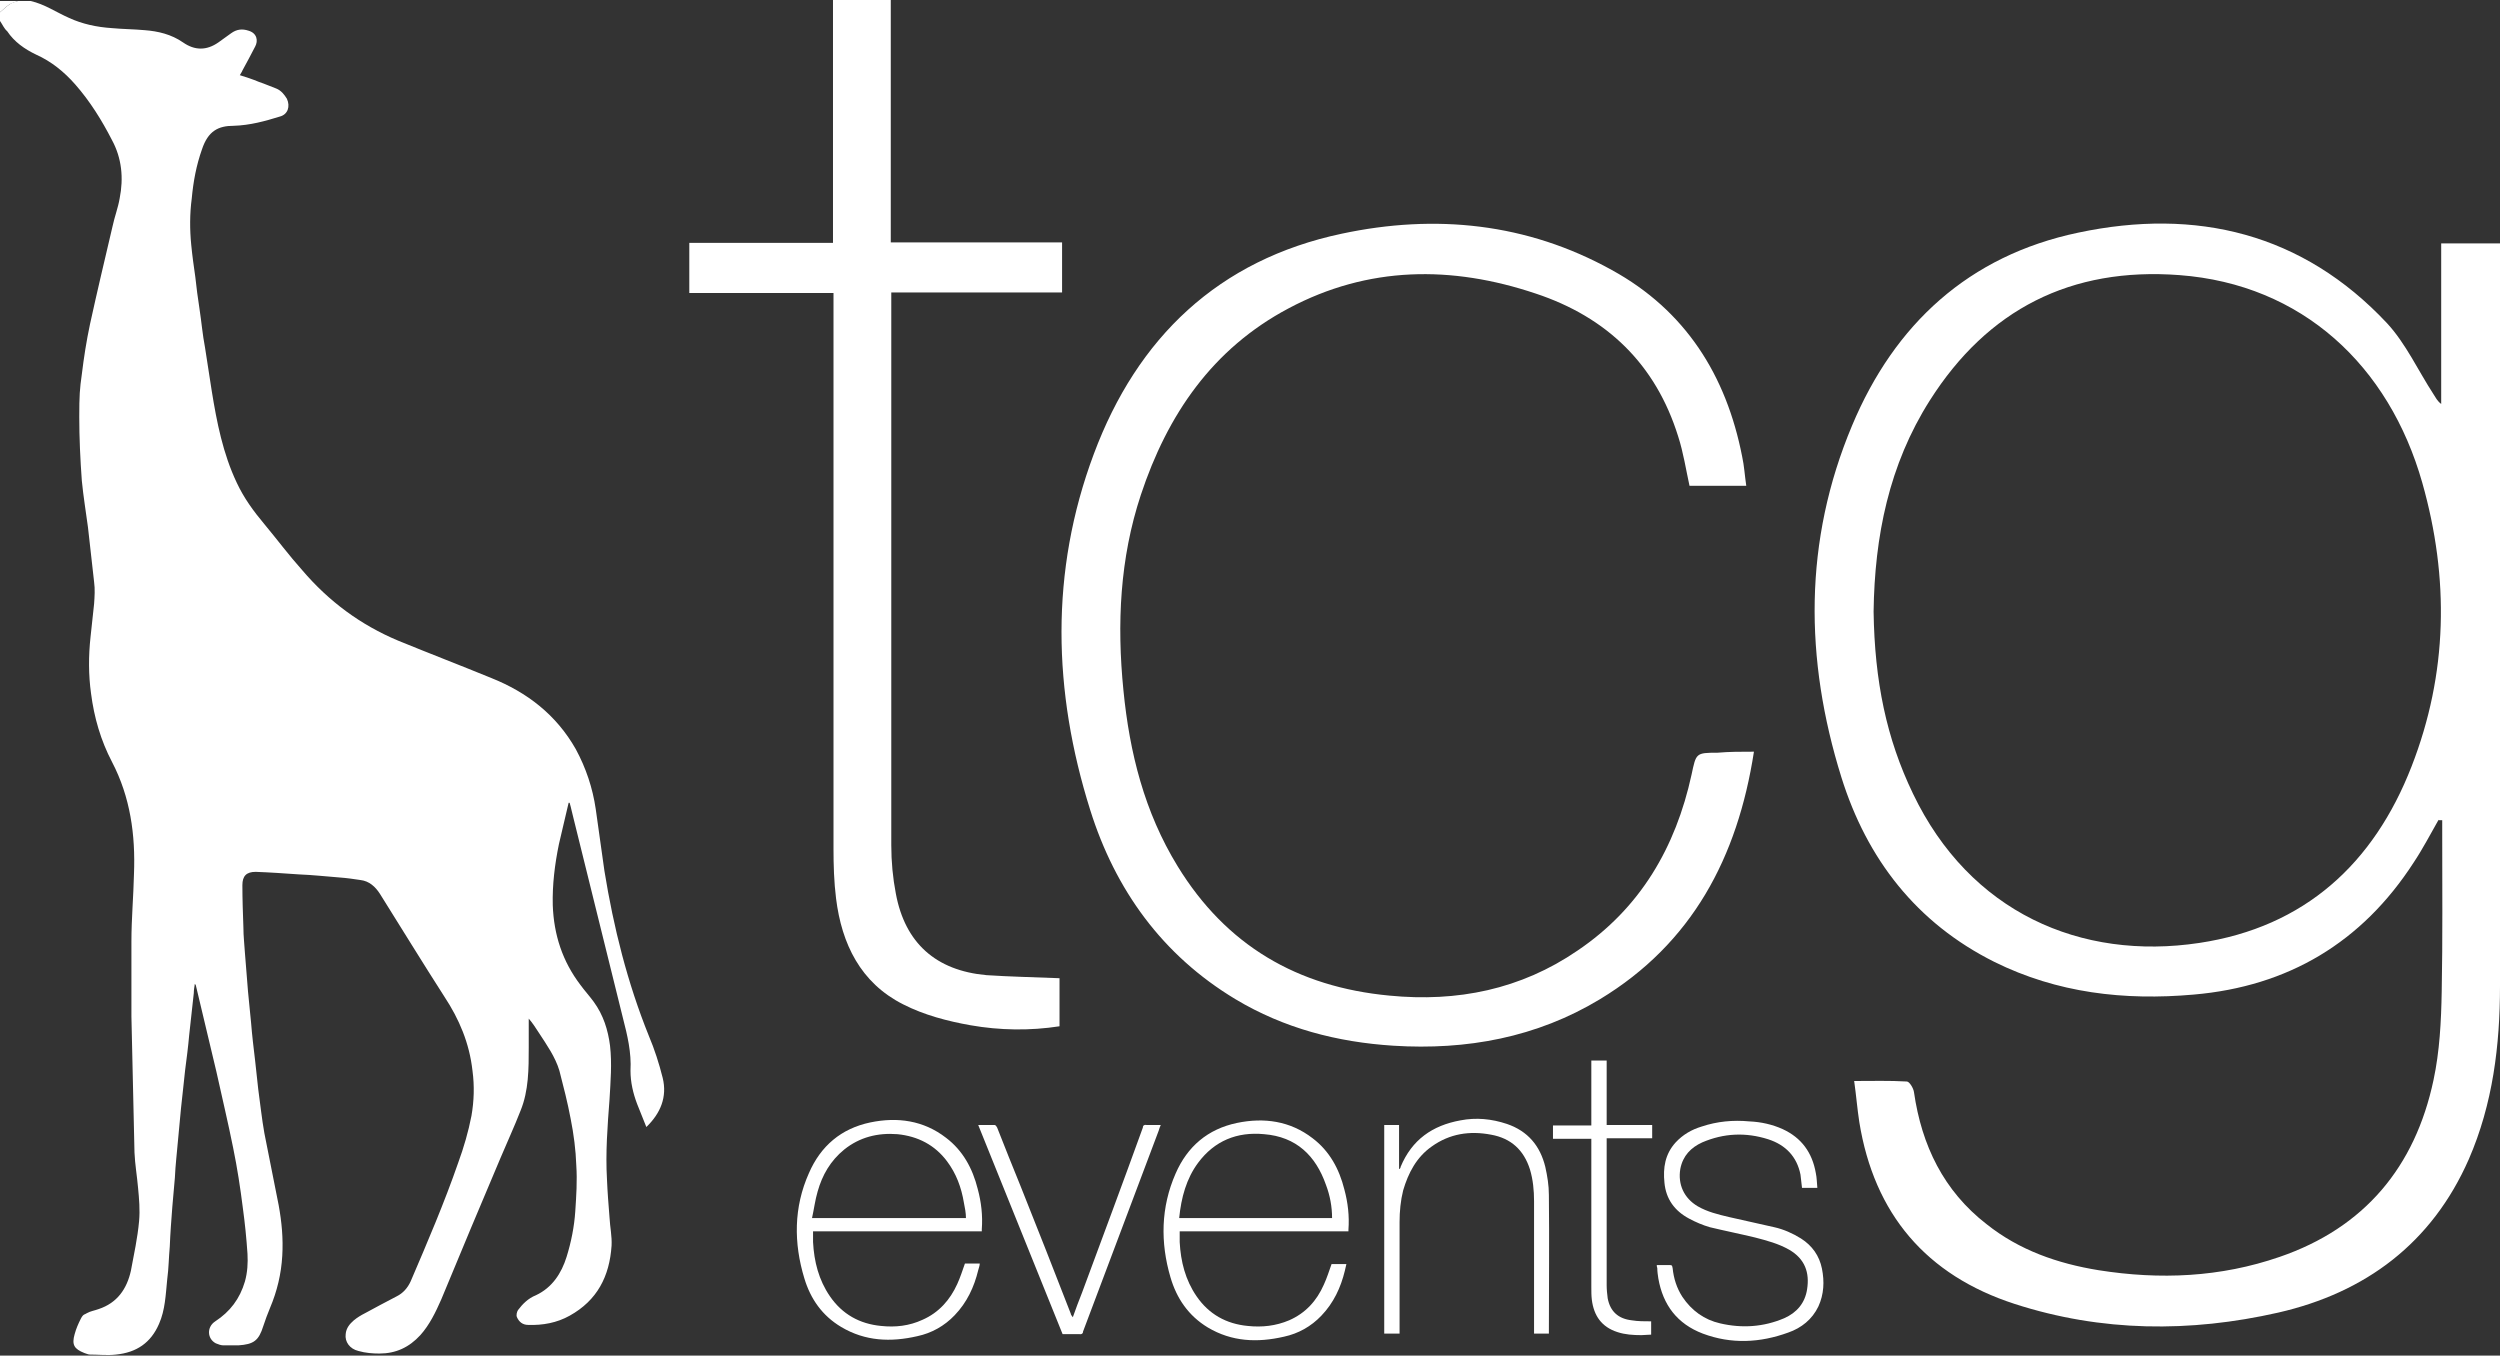 <?xml version="1.0" encoding="UTF-8"?>
<svg id="Layer_1" xmlns="http://www.w3.org/2000/svg" version="1.1" viewBox="0 0 488.9 265.1">
  <rect x="0" y="0" width="488.9" height="265.1" fill="#333333" stroke="none"/>
  <!-- Generator: Adobe Illustrator 29.8.1, SVG Export Plug-In . SVG Version: 2.1.1 Build 2)  -->
  <defs>
    <style>
      .st0 {
        fill: #fff;
      }
    </style>
  </defs>
  <g id="x9ZpkF">
    <g>
      <path class="st0" d="M6,.2c2.7.6,5,2.2,7.5,3.3,2.6,1.2,5.4,1.8,8.4,2,2.1.2,4.2.2,6.4.4,2.6.2,5.2.8,7.5,2.4s4.6,1.6,6.9,0c.8-.6,1.7-1.2,2.5-1.8,1.1-.8,2.2-.9,3.4-.5,1.7.5,1.9,2,1.3,3.1-.8,1.6-1.7,3.2-2.5,4.7-.1.3-.3.5-.5.9,1.3.4,2.5.8,3.7,1.3,1.2.4,2.3.9,3.4,1.3,1,.4,1.6,1.2,2.1,2,.7,1.5.2,3.1-1.4,3.5-2.9.9-5.8,1.7-9,1.8-3,0-5,1-6.2,4.6-1.1,3.1-1.7,6.3-2,9.6-.4,3-.4,6.1-.1,9.1.2,2.1.5,4.2.8,6.3.2,2,.5,4.1.8,6.1.4,2.6.6,5.1,1.1,7.7.4,2.8.9,5.6,1.3,8.4,1,6.2,2.2,12.3,4.9,18,1.4,3,3.3,5.6,5.4,8.1,2.5,3,4.8,6.1,7.4,9,5.2,6.1,11.4,10.7,18.8,13.8,6.1,2.5,12.1,4.8,18.2,7.3,7,2.8,12.7,7.2,16.5,13.9,2,3.7,3.3,7.6,3.9,11.7.6,4,1.1,8.1,1.7,12.1,1.8,11.1,4.5,21.9,8.7,32.3,1.1,2.6,2,5.4,2.7,8.2.9,3.7-.4,6.9-3.2,9.6-.6-1.5-1.2-3-1.8-4.5-.8-2.1-1.3-4.3-1.3-6.5.2-3.6-.6-6.9-1.5-10.4-3.2-12.9-6.4-25.9-9.6-38.8-.3-1.1-.5-2.2-.8-3.2h-.2c-.6,2.7-1.3,5.4-1.9,8.1-.8,3.9-1.3,7.9-1.2,11.9.2,5.8,1.9,11,5.4,15.6.8,1.1,1.8,2.2,2.6,3.3,1.9,2.6,2.8,5.5,3.2,8.6.4,3.5.1,7-.1,10.5-.4,5.2-.8,10.5-.5,15.6.1,2.5.3,5,.5,7.5.1,1.9.5,3.7.4,5.5-.4,6-2.8,10.7-8.2,13.7-2.5,1.4-5.3,1.9-8.1,1.8-1.1,0-1.8-.6-2.2-1.5-.2-.4,0-1.1.2-1.4.9-1.2,2-2.3,3.5-2.9,3.2-1.5,5-4.3,6-7.5.9-2.9,1.5-5.9,1.7-8.9.2-3,.4-6,.2-9-.1-3-.5-6.1-1.1-9.1-.6-3.2-1.4-6.3-2.2-9.4-.8-2.7-2.5-5.1-4-7.4-.6-.9-1.2-1.9-2-2.8v5.6c0,4.2,0,8.5-1.6,12.4-1.2,3.1-2.6,6.1-3.9,9.2-3.9,9.2-7.8,18.5-11.6,27.7-1.1,2.5-2.3,5-4.1,7-2.2,2.4-4.8,3.6-8,3.6-1.3,0-2.7-.1-4.1-.5-1.7-.4-2.7-1.8-2.5-3.3.1-1.2.8-2,1.6-2.7.6-.5,1.4-1,2.2-1.4,2-1.1,4.1-2.2,6.2-3.3,1.2-.6,2.1-1.6,2.7-2.9,3.3-7.7,6.6-15.4,9.3-23.2,1.1-3,2-6.1,2.6-9.2.5-2.9.6-5.8.2-8.8-.6-5.4-2.6-10.1-5.5-14.5-4.3-6.7-8.4-13.4-12.6-20.1-.9-1.4-2.1-2.5-3.8-2.7-1.3-.2-2.7-.4-4.1-.5-2.6-.2-5.3-.5-7.9-.6-2.9-.2-5.7-.4-8.5-.5-1.8,0-2.6.8-2.6,2.6,0,2.7.1,5.5.2,8.3,0,1.7.2,3.3.3,5,.2,2.5.4,5,.6,7.5.2,2,.4,4.1.6,6.1.2,2.5.5,5,.8,7.5.2,1.8.4,3.7.6,5.5.4,2.9.7,5.8,1.2,8.6.9,4.7,1.9,9.4,2.8,14.1.6,3.3.9,6.5.7,9.9-.2,3.5-1,6.9-2.4,10.2-.5,1.2-.9,2.3-1.3,3.5-.9,2.9-1.9,3.6-4.9,3.8-1,0-2,0-2.9,0-.5,0-1-.2-1.5-.4-1.7-.9-1.8-3.2-.1-4.3,2.9-1.9,4.8-4.4,5.8-7.8.5-1.8.6-3.6.5-5.4-.2-3-.5-6-.9-8.9-.5-4-1.1-7.9-1.9-11.8-1-5-2.2-10-3.3-15-1.3-5.6-2.7-11.2-4-16.8,0,0,0-.1-.2-.3-.1.7-.2,1.2-.2,1.8-.3,2.7-.6,5.5-.9,8.2-.2,2.3-.5,4.6-.8,6.9-.3,2.5-.5,5-.8,7.4-.2,2.1-.4,4.3-.6,6.4-.2,2.4-.5,4.8-.6,7.2-.2,1.9-.3,3.8-.5,5.7-.2,2.6-.4,5.2-.5,7.8-.2,2.1-.2,4.2-.5,6.4-.3,3-.4,6-1.6,8.7-1.6,3.7-4.4,5.6-8.4,6-1.7.2-3.4,0-5.1,0-.4,0-.7-.2-1.1-.3-2-.8-2.5-1.6-1.9-3.7.3-1.1.7-2,1.2-3s.8-.8,1.2-1.1c.7-.4,1.5-.5,2.3-.8,3.6-1.2,5.5-3.9,6.3-7.5.6-3.2,1.3-6.4,1.6-9.7.2-2.2,0-4.4-.2-6.5-.2-2.3-.6-4.6-.7-6.9-.2-8.9-.4-17.8-.6-26.6,0-4.9,0-9.8,0-14.7,0-4.4.4-8.8.5-13.2.3-7.6-.7-15-4.3-21.9-2.2-4.2-3.5-8.7-4.1-13.4-.5-3.6-.5-7.3-.1-11,.2-2.2.5-4.3.7-6.5.1-1.4.2-2.9,0-4.3-.4-3.6-.8-7.1-1.2-10.7-.4-3-.9-6-1.2-9.1-.3-4.1-.5-8.4-.5-12.5s.1-5.5.5-8.3c.4-3.3.9-6.5,1.6-9.8,1.4-6.4,2.9-12.7,4.4-19.1.4-1.9,1.1-3.7,1.4-5.5.8-4,.4-7.9-1.5-11.4-2-3.9-4.3-7.6-7.2-10.9-2.2-2.5-4.7-4.5-7.6-5.8-2.3-1.1-4.3-2.5-5.7-4.6C.8,5.6.5,4.8,0,4.1v-1.7c.6-.5,1.2-1.1,1.8-1.5.5-.4,1.1-.5,1.7-.7.8,0,1.6,0,2.5,0Z"/>
      <path class="st0" d="M3.5.2c-.6.2-1.2.4-1.7.7-.6.4-1.2,1-1.8,1.5V.2c1.2,0,2.3,0,3.5,0Z"/>
    </g>
  </g>
  <g id="notsHf">
    <g>
      <path class="st0" d="M476.9,160.3c-1.6,2.8-3.1,5.7-4.9,8.4-10.1,15.6-24.5,24.2-43,25.8-13.6,1.2-26.7-.3-39-6.4-15.2-7.6-24.9-20.1-29.9-36.1-7.2-23.1-7.4-46.2,2.1-68.8,8.3-19.8,22.8-33.2,44.2-37.7,23.1-4.9,43.9.1,60.4,17.7,3.7,4,6.1,9.3,9.1,13.9.4.6.7,1.3,1.5,1.9v-31.4h11.5v145.2c0,11.6-1.4,23.1-6.1,33.9-7.2,16.4-20.2,26.1-37.3,30-17.2,3.9-34.5,3.8-51.5-1.7-17.3-5.6-27.5-17.6-30.4-35.6-.4-2.6-.6-5.2-1-8,3.6,0,6.9-.1,10.3.1.5,0,1.3,1.3,1.4,2.1,1.5,10.4,5.8,19.3,14.2,25.8,6.4,5.1,13.9,7.7,21.9,9,12,1.9,23.8,1.4,35.4-2.6,16.6-5.7,26.5-17.6,30.1-34.6,1.2-5.6,1.5-11.5,1.6-17.3.2-10.3.1-20.7.1-31v-2.5c-.4,0-.5,0-.7,0ZM366.4,119.6c.2,13.6,2.5,24.8,7.7,35.6,11.1,23.2,32.8,32.7,56,29.2,20.6-3.1,34.1-15.5,41.5-34.5,7.1-18.2,7.4-36.8,2.1-55.5-6.5-22.9-23.5-38.8-47.5-40.6-21.2-1.6-37.5,6.7-48.8,24.5-8,12.6-10.8,26.6-11,41.3Z"/>
      <path class="st0" d="M343,147c-3.2,20.7-12.1,37.5-30.1,48.4-12.4,7.5-26.1,10-40.4,9.1-11-.7-21.4-3.4-30.9-9.1-14.3-8.6-23.5-21.4-28.4-37-7.3-23.2-7.9-46.6.7-69.6,8.5-22.8,24.4-38,48.5-43.1,18.3-3.9,36.2-2.1,52.8,7.1,14.4,7.9,22.4,20.6,25.5,36.5.4,1.8.5,3.7.8,5.7h-11.1c-.7-3.2-1.2-6.5-2.2-9.6-4.4-14.2-14-23.4-27.9-28-16.4-5.5-32.7-5.4-48.3,2.9-14.9,7.9-23.7,20.8-28.9,36.5-4.1,12.4-4.7,25.2-3.4,38.2,1.2,12.2,4.1,23.8,10.6,34.4,9.5,15.5,23.4,23.6,41.4,25.3,13.3,1.3,25.7-1.2,36.8-8.8,12.3-8.3,19.2-20.2,22.3-34.4.9-4.2.8-4.3,5.1-4.3,2.3-.2,4.5-.2,7.1-.2Z"/>
      <path class="st0" d="M207.2,191.3v9.4c-5.8.9-11.7.8-17.4-.2-4.5-.8-9.1-2-13.2-4.1-8.3-4.2-12-11.8-13.1-20.7-.4-3.2-.5-6.5-.5-9.8V57.3h-28.2v-9.8h28.1V0h11.3v47.4h33.5v9.8h-33.4v108.1c0,3.2.3,6.4.9,9.5,1.8,9.6,7.8,15,17.7,15.9,4.5.3,9.3.4,14.3.6Z"/>
      <g id="WmItXj">
        <g>
          <path class="st0" d="M191.9,240.8h-32.9v2.1c.2,3.8,1.1,7.4,3.3,10.6,2.4,3.5,5.8,5.4,10,5.8,2.8.3,5.5,0,8.1-1.2,3.2-1.4,5.4-3.9,6.8-7,.6-1.3,1-2.6,1.5-4h2.9c0,.4-.2.9-.3,1.3-.8,3.3-2.2,6.3-4.6,8.8-2,2.1-4.5,3.5-7.3,4.1-5.2,1.2-10.2,1-14.9-1.8-3.7-2.2-6-5.5-7.2-9.5-2.1-6.9-2.1-13.9.9-20.6,2.3-5.3,6.3-8.7,12-9.9,5.3-1.1,10.4-.4,14.8,3,3.3,2.5,5.2,6,6.2,10,.7,2.6,1,5.2.8,7.9,0,.1,0,.3,0,.4ZM188.9,238.2c0-1-.2-2-.4-3-.5-3-1.5-5.7-3.3-8.1-2.4-3.2-5.7-4.9-9.7-5.3-3.9-.3-7.4.6-10.4,3-2.7,2.2-4.3,5-5.2,8.2-.5,1.7-.7,3.4-1.1,5.2,10.2,0,20.1,0,30.1,0Z"/>
          <path class="st0" d="M263.6,240.8h-32.9v2.1c.2,3.8,1.1,7.4,3.3,10.6,2.4,3.5,5.8,5.4,10,5.8,2.8.3,5.5,0,8.1-1.1,3.2-1.4,5.4-3.8,6.8-7,.6-1.3,1-2.6,1.5-4h2.9c-.1.4-.2.9-.3,1.3-.8,3.3-2.2,6.3-4.6,8.8-2,2.1-4.5,3.5-7.3,4.1-5.2,1.2-10.2,1-14.9-1.8-3.8-2.3-6.1-5.7-7.3-9.8-2-6.8-1.9-13.7,1-20.3,2.3-5.3,6.3-8.7,12-9.9,5.3-1.1,10.4-.4,14.8,3,3.3,2.5,5.2,6,6.2,10,.7,2.6,1,5.2.8,7.9,0,0,0,.2,0,.3ZM230.6,238.2h29.9c0-2.2-.4-4.4-1.2-6.5-2-5.7-5.8-9.4-12.1-9.9-5.3-.5-9.7,1.3-12.9,5.6-2.3,3.1-3.3,6.8-3.7,10.8Z"/>
          <path class="st0" d="M324,247.4h2.6c.5,0,.4.3.5.6.2,2,.8,3.9,1.9,5.6,1.8,2.7,4.3,4.5,7.4,5.2,4.3,1,8.5.7,12.5-1,2.5-1.1,4.1-3,4.5-5.7.5-3.2-.4-5.9-3.5-7.7-2.1-1.2-4.4-1.8-6.7-2.4-2.9-.7-5.9-1.3-8.8-2-1.4-.4-2.8-1-4.1-1.7-2.8-1.5-4.5-3.8-4.8-7-.3-2.9.1-5.6,2.2-7.9,1.4-1.5,3.1-2.5,5.1-3.1,3-1,6.1-1.3,9.3-1,2.3.1,4.5.6,6.5,1.5,3.7,1.7,5.8,4.6,6.5,8.6.2.9.2,1.9.3,2.9h-3c-.1-.9-.2-1.8-.3-2.6-.7-3.5-2.9-5.8-6.3-6.9-4.4-1.4-8.7-1.2-12.9.6-2.2,1-3.8,2.6-4.3,5.2-.5,3,.7,5.7,3.4,7.3,1.9,1.1,4,1.6,6.1,2.1,3,.7,5.9,1.3,8.9,2,1.8.4,3.6,1.2,5.2,2.2,2.2,1.4,3.6,3.4,4.1,5.9s.4,5-.7,7.4c-1.2,2.5-3.3,4.2-5.9,5.1-5.5,2-11.1,2.3-16.7.2-5-1.9-7.8-5.6-8.7-10.8-.1-.7-.2-1.3-.2-2-.1-.3-.1-.4-.1-.6Z"/>
          <path class="st0" d="M300,260.9v-26c0-2.1-.2-4.2-.8-6.2-1.2-3.8-3.7-6.1-7.6-6.8-4.2-.8-8.1-.2-11.6,2.3-3,2.1-4.6,5.2-5.6,8.6-.5,2-.7,4.1-.7,6.2v21.8h-3v-40.8h2.9v8.6h.1c.1-.1.2-.2.2-.4,2.2-5.3,6.2-8.1,11.7-9.1,3.1-.6,6.1-.3,9.1.7,4.1,1.4,6.5,4.3,7.5,8.4.4,1.8.7,3.6.7,5.5.1,8.9,0,17.7,0,26.6v.5c-.9,0-1.8,0-2.9,0Z"/>
          <path class="st0" d="M209.8,257.6c.6-1.7,1.2-3.3,1.8-4.8,4-10.8,8-21.5,11.9-32.3,0-.4.3-.6.7-.5h2.8c-.2.4-.3.8-.4,1.1-4.9,13.1-9.9,26.2-14.8,39.3,0,.4-.3.6-.8.5h-3.2c-5.5-13.6-11-27.3-16.5-40.9h3.2c.2,0,.4.3.5.5,1.5,3.8,3,7.6,4.6,11.5,3.3,8.3,6.6,16.6,9.8,24.9,0,.2.2.4.4.7Z"/>
          <path class="st0" d="M322.9,258.4v2.6c-.6,0-1.3.1-1.9.1-1.6,0-3.2-.1-4.7-.6-3.1-1-4.6-3.2-5-6.3-.1-.8-.1-1.7-.1-2.5v-29h-7.5v-2.6h7.5v-12.7h3v12.6h8.9v2.6h-8.9v28.8c0,.8.1,1.7.2,2.5.5,2.6,2.1,4,4.7,4.3,1.2.2,2.5.2,3.8.2Z"/>
        </g>
      </g>
    </g>
  </g>
</svg>
